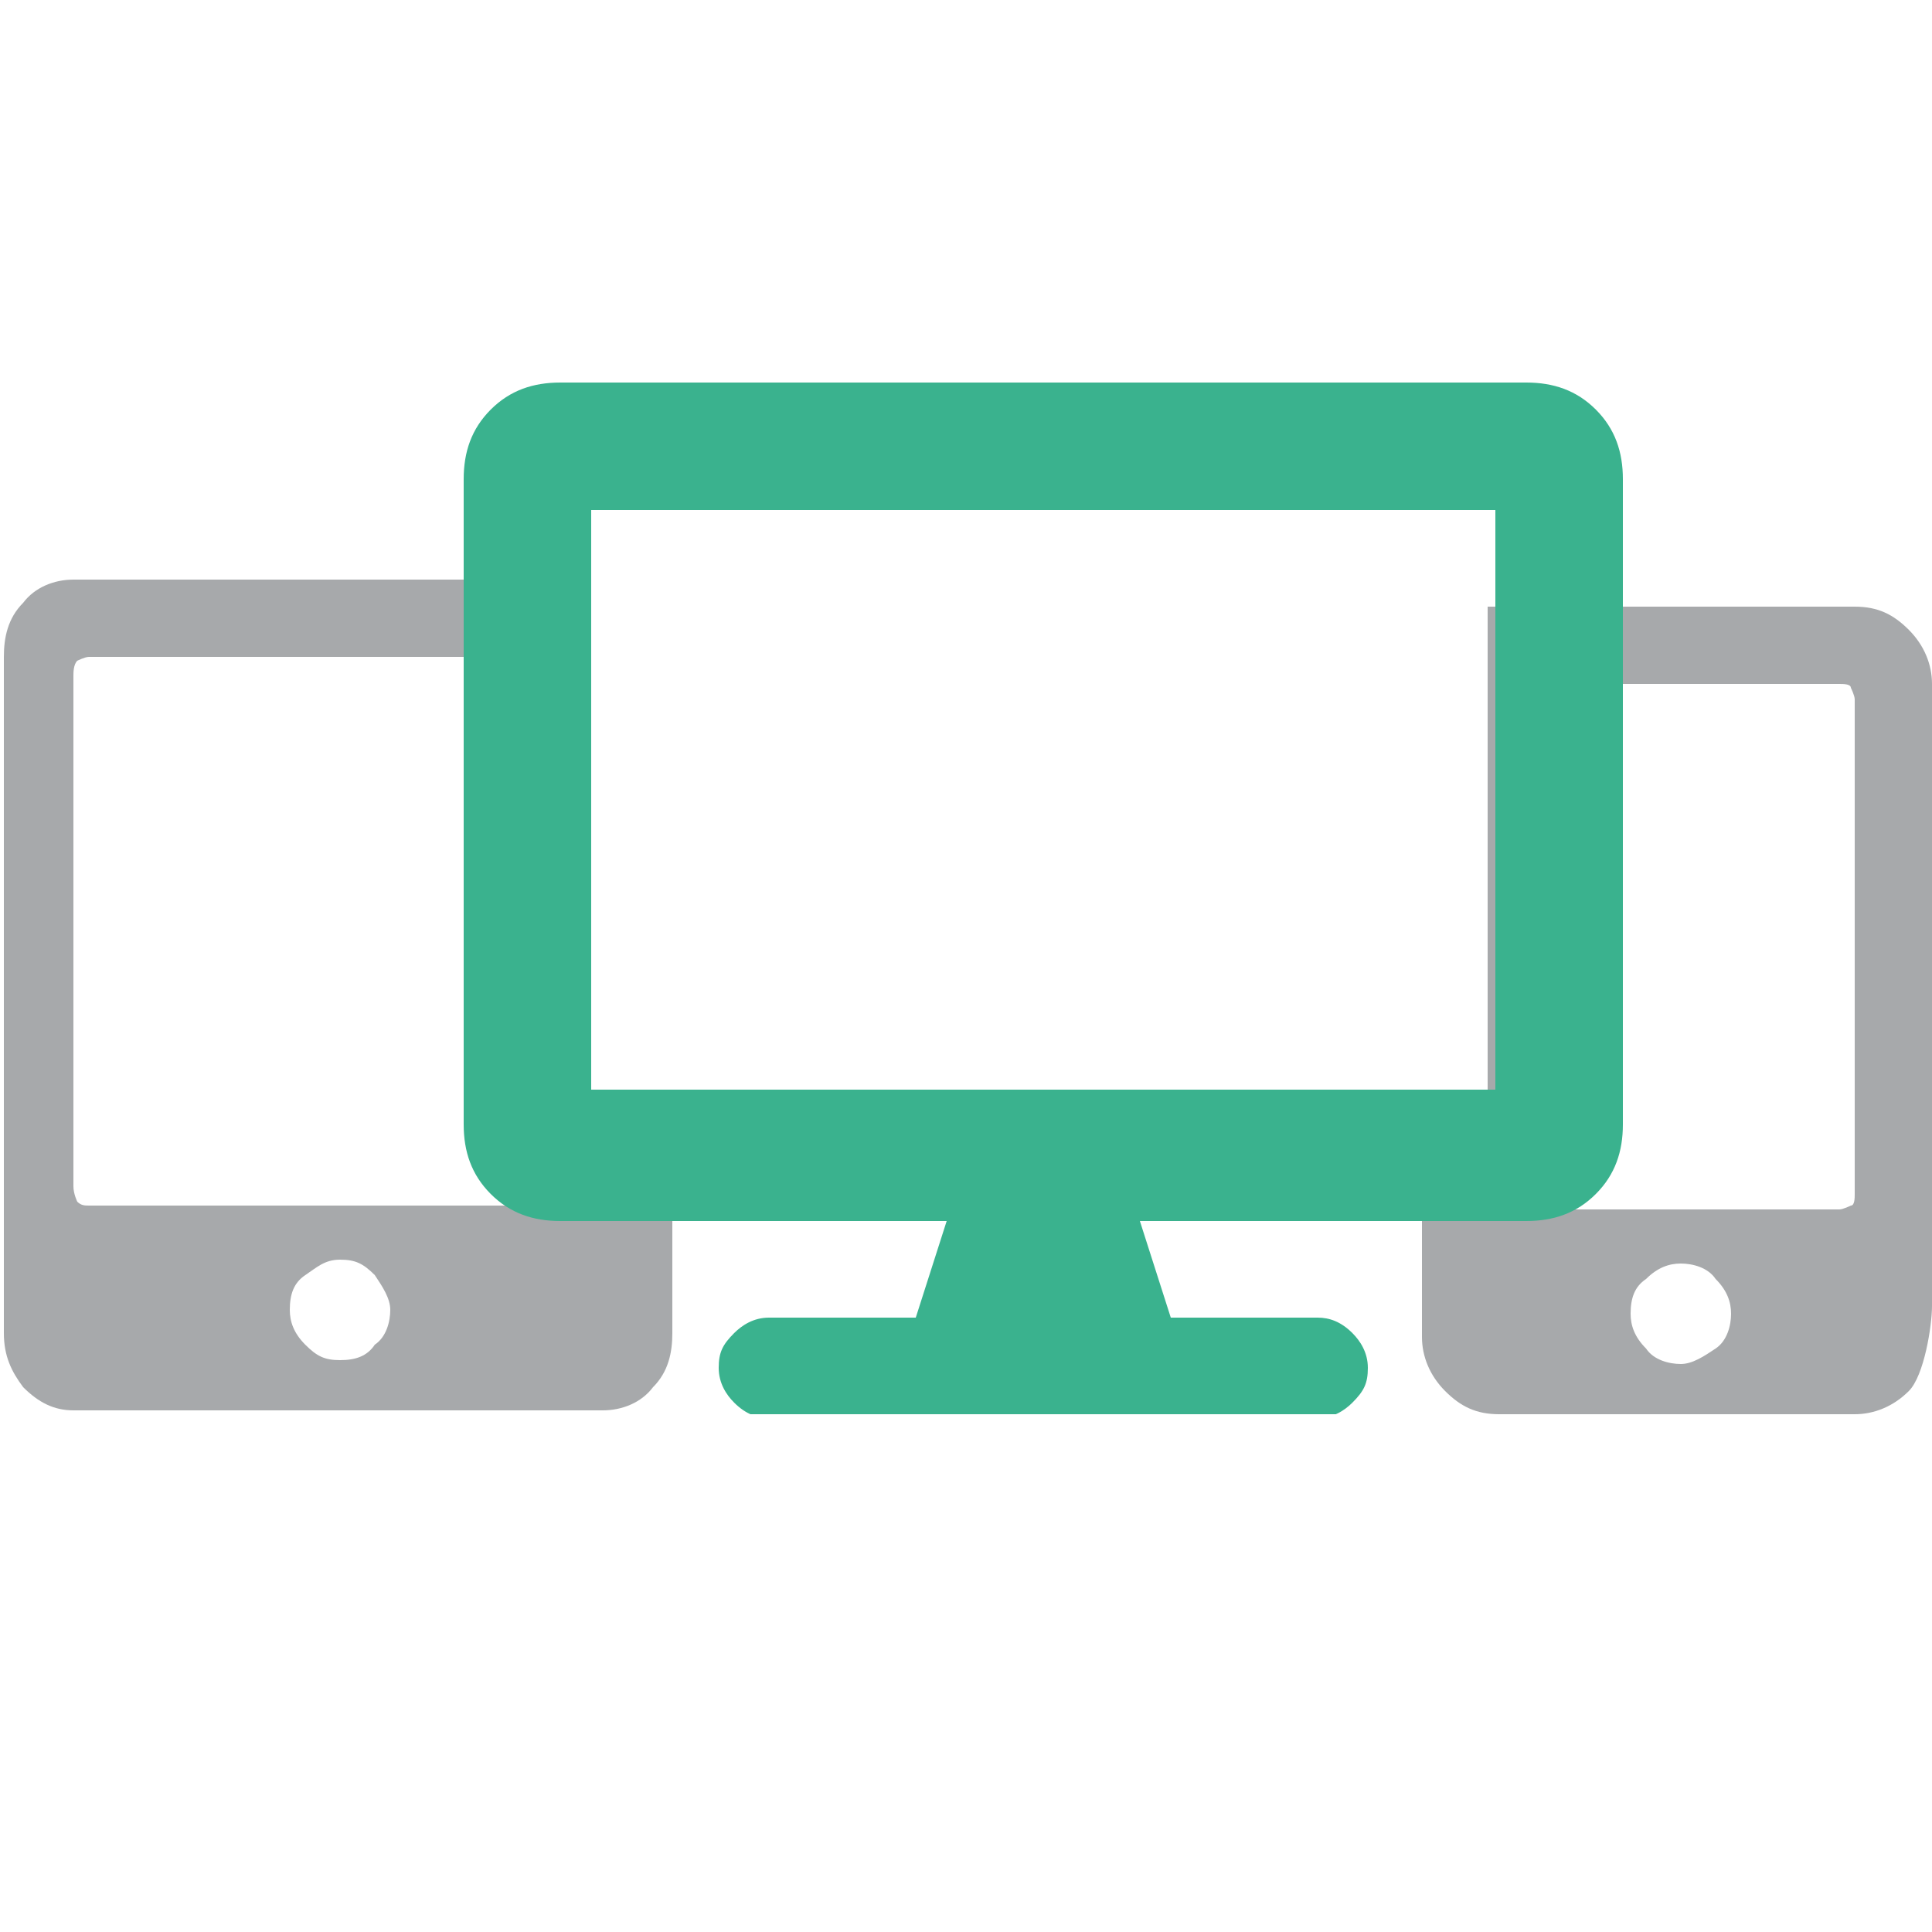 <?xml version="1.0" encoding="UTF-8"?>
<svg id="Layer_1" data-name="Layer 1" xmlns="http://www.w3.org/2000/svg" version="1.1" xmlns:xlink="http://www.w3.org/1999/xlink" viewBox="0 0 50 50">
  <defs>
    <style>
      .cls-1 {
        fill: none;
      }

      .cls-1, .cls-2, .cls-3 {
        stroke-width: 0px;
      }

      .cls-2 {
        fill: #a7a9ab;
      }

      .cls-3 {
        fill: #3ab28e;
      }

      .cls-4 {
        clip-path: url(#clippath);
      }
    </style>
    <clipPath id="clippath">
      <rect class="cls-1" y="9.9" width="50" height="26.7"/>
    </clipPath>
  </defs>
  <g class="cls-4">
    <path class="cls-2" d="M48,30.9c0,.1,0,.3-.1.3,0,0-.2.1-.3.1h-8.2c-.1,0-.3,0-.3-.1,0,0-.1-.2-.1-.3v-12.8c0-.1,0-.3.1-.3,0,0,.2-.1.3-.1h8.2c.1,0,.3,0,.3.1,0,0,.1.2.1.3v12.8ZM42.2,34c0-.4.1-.7.4-.9.3-.3.6-.4.9-.4s.7.1.9.4c.3.3.4.6.4.9s-.1.7-.4.9-.6.4-.9.4-.7-.1-.9-.4c-.3-.3-.4-.6-.4-.9M50,33.8v-16.1c0-.5-.2-1-.6-1.4-.4-.4-.8-.6-1.4-.6h-9.2c-.1,0-.2,0-.3,0v12.6h-1.7v6.3c0,.5.2,1,.6,1.4.4.4.8.6,1.4.6h9.2c.5,0,1-.2,1.4-.6.4-.4.6-1.7.6-2.2"/>
    <path class="cls-2" d="M7.5,33.9c0-.4.1-.7.4-.9s.5-.4.9-.4.6.1.9.4c.2.3.4.6.4.9s-.1.7-.4.9c-.2.3-.5.4-.9.4s-.6-.1-.9-.4-.4-.6-.4-.9M15.3,15H1.9c-.5,0-1,.2-1.3.6-.4.4-.5.9-.5,1.4v17.5c0,.6.2,1,.5,1.4.4.4.8.6,1.3.6h13.7c.5,0,1-.2,1.3-.6.4-.4.5-.9.5-1.4v-6.2h-1.9v2.4c0,.1,0,.3-.1.4,0,0-.2.1-.3.1H2.3c-.1,0-.2,0-.3-.1,0,0-.1-.2-.1-.4v-13.2c0-.1,0-.3.1-.4,0,0,.2-.1.3-.1h12.7c0,0,.1,0,.2,0v-2.1Z"/>
    <path class="cls-3" d="M38.7,13.2H15.3v15h23.4v-15ZM39.5,9.9c.7,0,1.3.2,1.8.7.5.5.7,1.1.7,1.8v16.7c0,.7-.2,1.3-.7,1.8-.5.5-1.1.7-1.8.7h-10l.8,2.5h3.8c.3,0,.6.1.9.4.2.2.4.5.4.9s-.1.6-.4.9c-.2.2-.5.4-.9.4h-14.2c-.3,0-.6-.1-.9-.4-.2-.2-.4-.5-.4-.9s.1-.6.4-.9c.2-.2.5-.4.9-.4h3.8l.8-2.5h-10c-.7,0-1.3-.2-1.8-.7-.5-.5-.7-1.1-.7-1.8V12.4c0-.7.2-1.3.7-1.8s1.1-.7,1.8-.7h25Z"/>
  </g>
</svg>